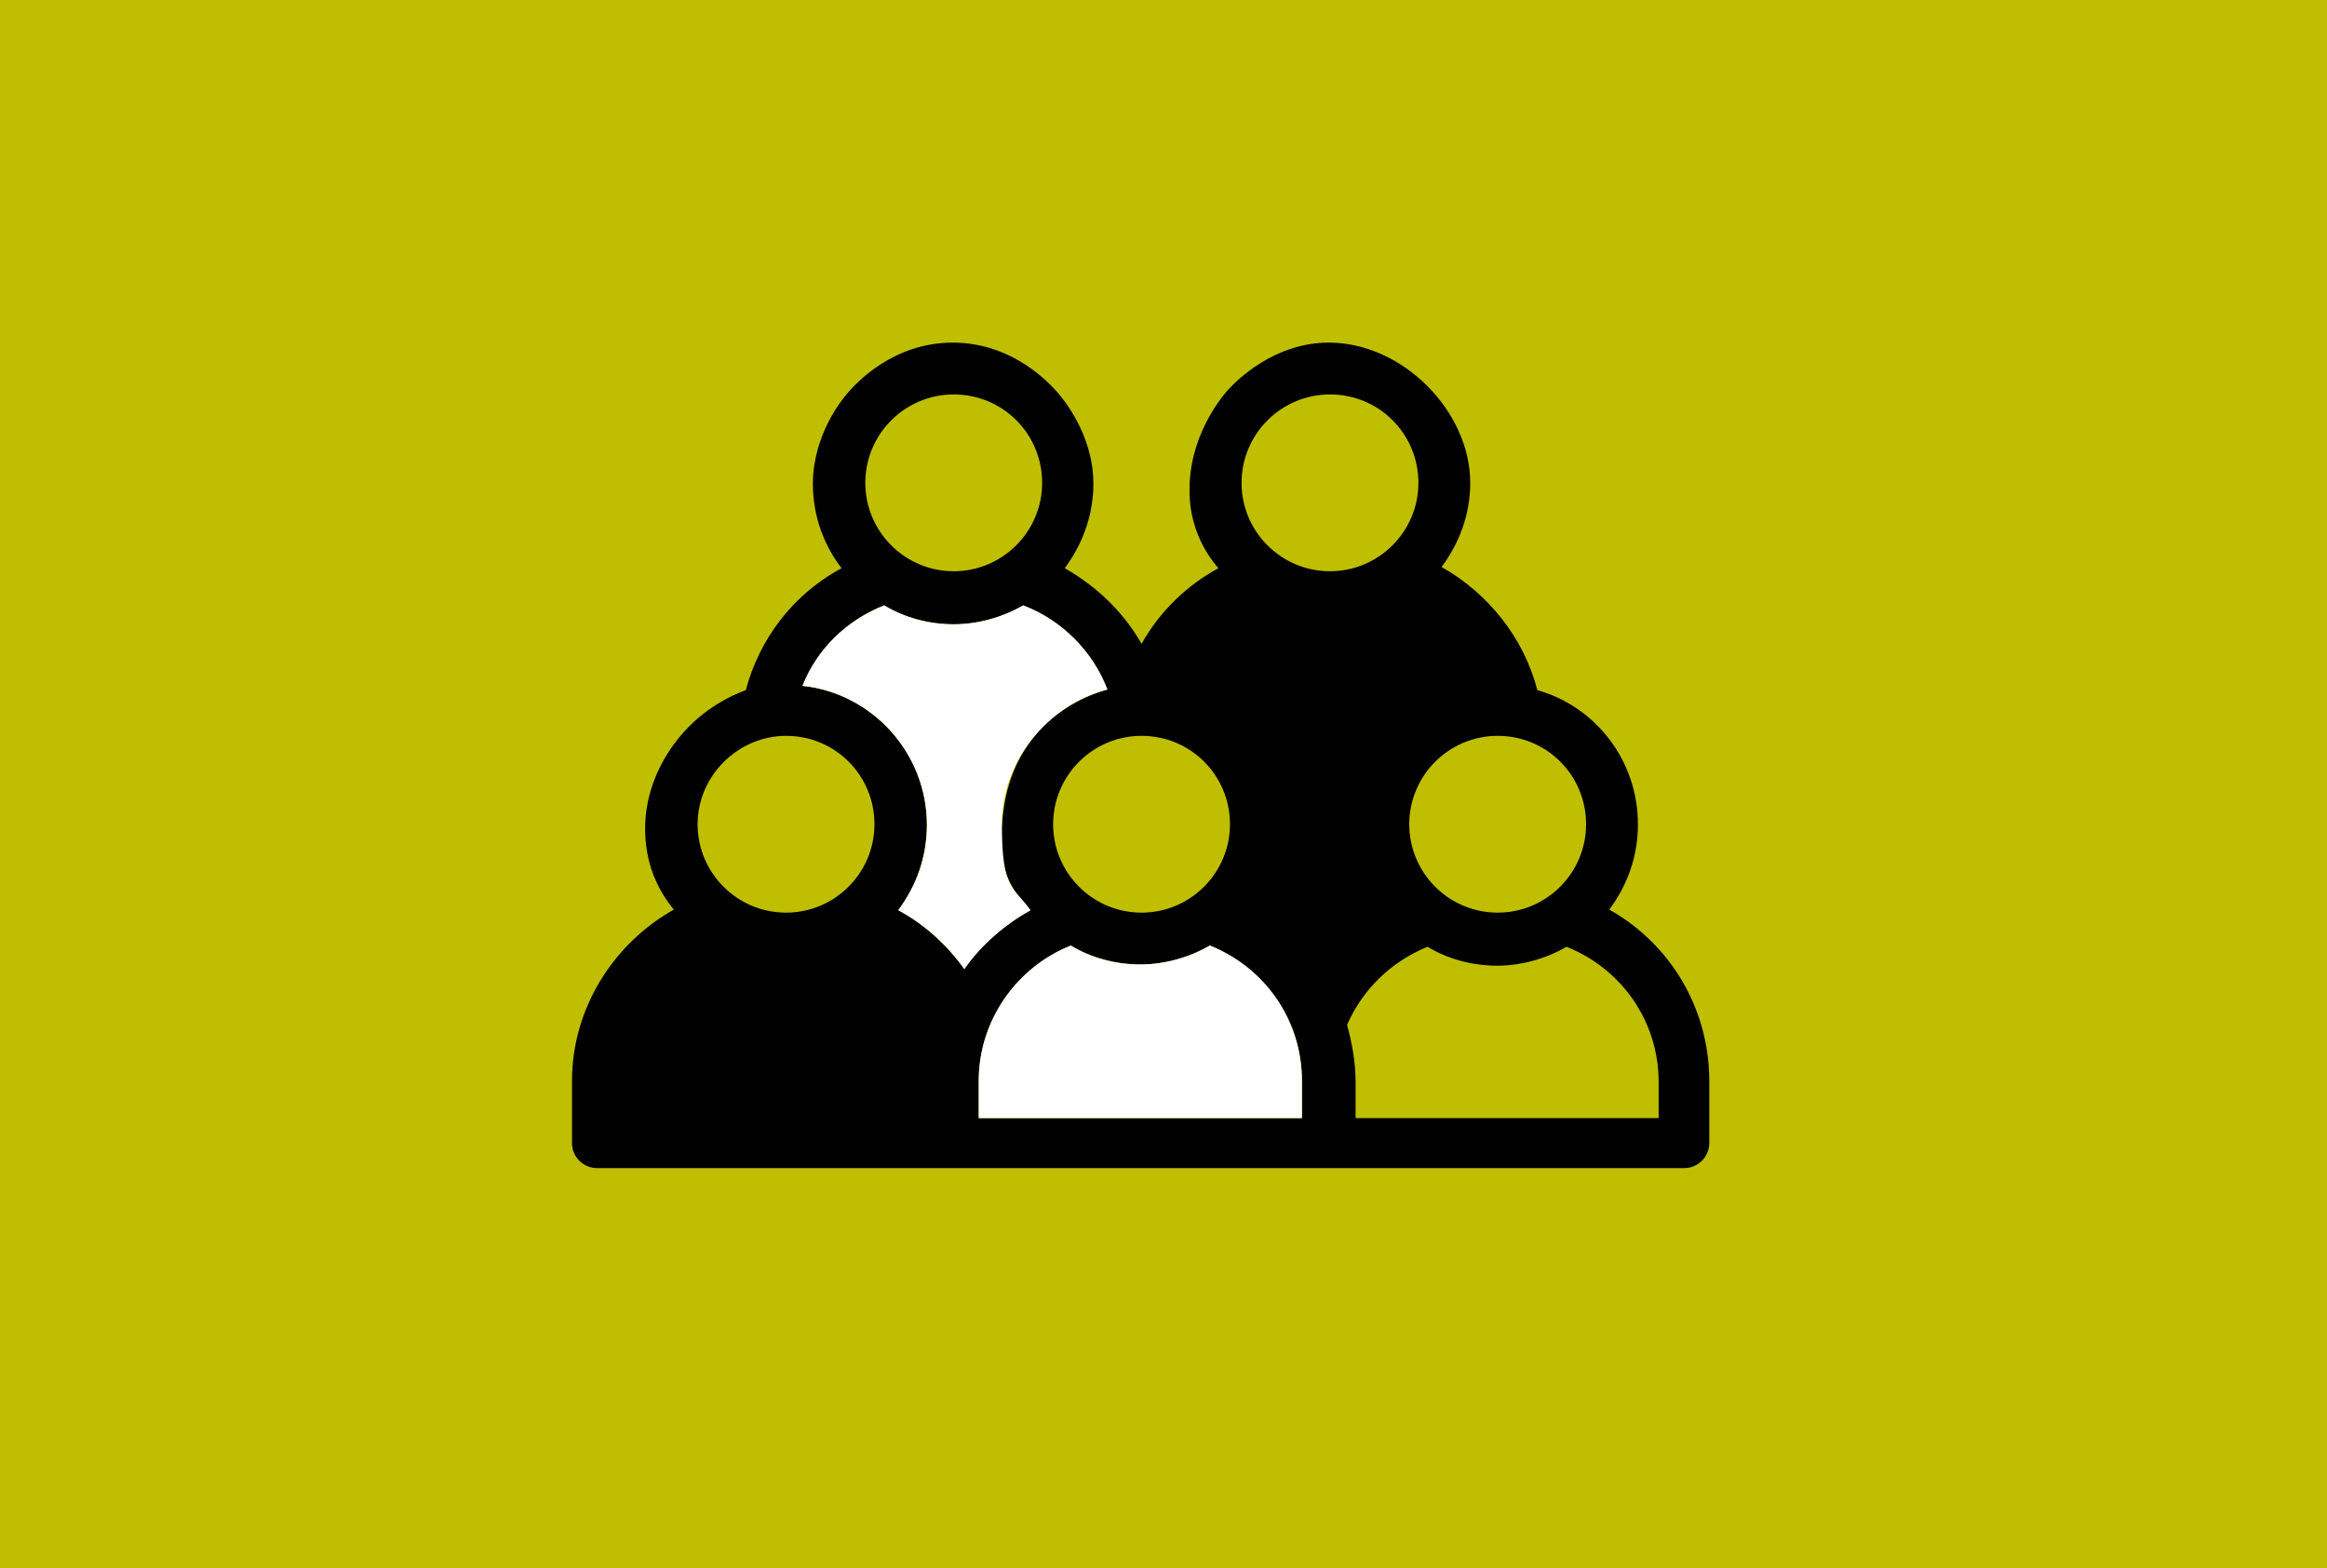 <?xml version="1.0" encoding="UTF-8"?>
<svg id="Layer_1" data-name="Layer 1" xmlns="http://www.w3.org/2000/svg" viewBox="0 0 381.6 257.2">
  <defs>
    <style>
      .cls-1 {
        fill: #bfbe00;
      }

      .cls-2 {
        fill: #fff;
      }

      .cls-3 {
        stroke-width: 4px;
      }

      .cls-3, .cls-4 {
        stroke: #000;
        stroke-miterlimit: 10;
      }

      .cls-4 {
        stroke-width: 3px;
      }
    </style>
  </defs>
  <rect class="cls-1" x="-6.73" y="-8.46" width="397.07" height="273.33"/>
  <path d="M263.9,149.2c2.9-3.9,4.7-8.6,4.7-14,0-10.4-6.9-19.3-16.5-22-2.2-8.6-8.1-15.9-15.7-20.2,2.9-3.9,4.7-8.6,4.7-13.8,0-11.71-11.01-22.89-23-23-9.15-.09-15.37,6.3-16.62,7.64-.52.56-5.99,6.62-6.38,15.36-.06,1.38-.16,4.06.92,7.34,1.04,3.17,2.68,5.39,3.78,6.66-5.3,2.9-9.6,7.1-12.6,12.4-2.9-5.1-7.3-9.4-12.6-12.4,1.8-2.42,3.17-5.14,3.96-8.15.25-.94.77-3.19.74-5.85-.07-8.06-5.08-13.91-5.92-14.87-2.16-2.45-8.05-8.11-17.08-8.13-9.81-.03-15.91,6.62-17.4,8.38-.81.96-5.51,6.65-5.6,14.62-.03,3.13.65,5.68.93,6.62,1.02,3.42,2.63,5.9,3.77,7.38-2.39,1.29-6.35,3.82-9.88,8.31-2.68,3.41-4.68,7.39-5.82,11.69-2.26.84-7.66,3.19-11.8,8.89-1.07,1.47-4.46,6.29-4.7,13.11-.13,3.7.73,6.49.98,7.26,1.03,3.18,2.64,5.43,3.72,6.74-9.8,5.5-16.7,16.1-16.7,28.1v10.2c0,2.4,2,4.1,4.1,4.1h178.3c2.4,0,4.1-2,4.1-4.1v-10.2c0-2.89-.37-9.52-4.5-16.49-3.99-6.73-9.38-10.2-11.9-11.61ZM245.6,120.7c8.1,0,14.5,6.5,14.5,14.5s-6.5,14.5-14.5,14.5-14.5-6.5-14.5-14.5,6.5-14.5,14.5-14.5ZM218.1,64.7c8.1,0,14.5,6.5,14.5,14.5s-6.5,14.5-14.5,14.5-14.5-6.5-14.5-14.5,6.5-14.5,14.5-14.5ZM187.2,120.7c8.1,0,14.5,6.5,14.5,14.5s-6.5,14.5-14.5,14.5-14.5-6.5-14.5-14.5,6.5-14.5,14.5-14.5ZM156.4,64.7c8.1,0,14.5,6.5,14.5,14.5s-6.5,14.5-14.5,14.5-14.5-6.5-14.5-14.5,6.5-14.5,14.5-14.5ZM128.9,120.7c8.1,0,14.5,6.5,14.5,14.5s-6.5,14.5-14.5,14.5-14.5-6.5-14.5-14.5,6.7-14.5,14.5-14.5ZM152.2,177.4v5.9h-49.9v-5.9c0-10,6.3-18.7,15.1-22.2,3.3,2,7.3,3.1,11.4,3.1s8.1-1.2,11.4-3.1c5.9,2.4,10.6,6.9,13.2,12.8-.8,3.1-1.2,6.3-1.2,9.4h0ZM158.1,158.9c-2.8-3.9-6.5-7.3-10.8-9.6,2.9-3.9,4.7-8.6,4.7-14,0-11.8-9-21.6-20.4-22.8,2.4-6.1,7.3-10.8,13.4-13.2,3.3,2,7.3,3.1,11.4,3.1s8.1-1.2,11.4-3.1c6.3,2.4,11.4,7.5,13.8,13.8-2.35.65-7.28,2.38-11.39,7-5,5.63-5.6,11.98-5.91,15.2-.46,4.84.53,7.56.78,8.22,1.08,2.83,2.8,4.73,3.92,5.78-1.73.96-3.83,2.32-6,4.24-2.14,1.89-3.74,3.78-4.9,5.36ZM214,183.4h-53.5v-6.1c0-10,6.3-18.7,15.1-22.2,3.3,2,7.3,3.1,11.4,3.1s8.1-1.2,11.4-3.1c8.8,3.5,15.1,12,15.1,22.2v6.1h.5ZM216.3,158.9c-2.8-3.9-6.5-7.3-10.8-9.6,2.9-3.9,4.7-8.6,4.7-14,0-10.6-7.3-19.7-17.3-22.2,2.4-6.3,7.3-11.4,13.8-13.8,3.3,2,7.3,3.1,11.4,3.1s8.1-1.2,11.4-3.1c6.1,2.4,11,7.3,13.4,13.2-1.95.11-5.63.58-9.58,2.79-1.73.97-4.69,2.94-7.18,6.45-2.94,4.14-3.61,8.14-3.92,10.12-.44,2.81-1.24,7.92,1.55,12.97,1.16,2.1,2.58,3.55,3.62,4.47-1.76.99-3.86,2.36-6.02,4.24-2.17,1.88-3.84,3.76-5.07,5.36ZM272.2,183.4h-49.9v-5.9c0-3.3-.6-6.5-1.4-9.4,2.6-5.9,7.3-10.4,13.2-12.8,3.3,2,7.3,3.1,11.4,3.1s8.1-1.2,11.4-3.1c8.8,3.5,15.1,12,15.1,22.2v5.9h.2,0Z"/>
  <path class="cls-4" d="M152.2,177.4v5.9h-49.9v-5.9c0-10,6.3-18.7,15.1-22.2,3.3,2,7.3,3.1,11.4,3.1s8.1-1.2,11.4-3.1c5.9,2.4,10.6,6.9,13.2,12.8-.8,3.1-1.2,6.3-1.2,9.4h0Z"/>
  <path class="cls-3" d="M216.3,158.9c-2.8-3.9-6.5-7.3-10.8-9.6,2.9-3.9,4.7-8.6,4.7-14,0-10.6-7.3-19.7-17.3-22.2,2.4-6.3,7.3-11.4,13.8-13.8,3.3,2,7.3,3.1,11.4,3.1s8.1-1.2,11.4-3.1c6.1,2.4,11,7.3,13.4,13.2-11.4,1.4-20.2,11-20.2,22.8s1.8,10,4.7,14c-4.3,2.4-8.1,5.7-11,9.6h-.1Z"/>
  <path class="cls-2" d="M158.1,158.9c-2.8-3.9-6.5-7.3-10.8-9.6,2.9-3.9,4.7-8.6,4.7-14,0-11.8-9-21.6-20.4-22.8,2.4-6.1,7.3-10.8,13.4-13.2,3.3,2,7.3,3.1,11.4,3.1s8.1-1.2,11.4-3.1c6.3,2.4,11.4,7.5,13.8,13.8-9.8,2.6-17.3,11.6-17.3,22.2s1.8,10,4.7,14c-4.3,2.4-8.1,5.7-10.8,9.6h-.1Z"/>
  <path class="cls-2" d="M214,183.4h-53.5v-6.1c0-10,6.3-18.7,15.1-22.2,3.3,2,7.3,3.1,11.4,3.1s8.1-1.2,11.4-3.1c8.8,3.5,15.1,12,15.1,22.2v6.1h.5Z"/>
</svg>